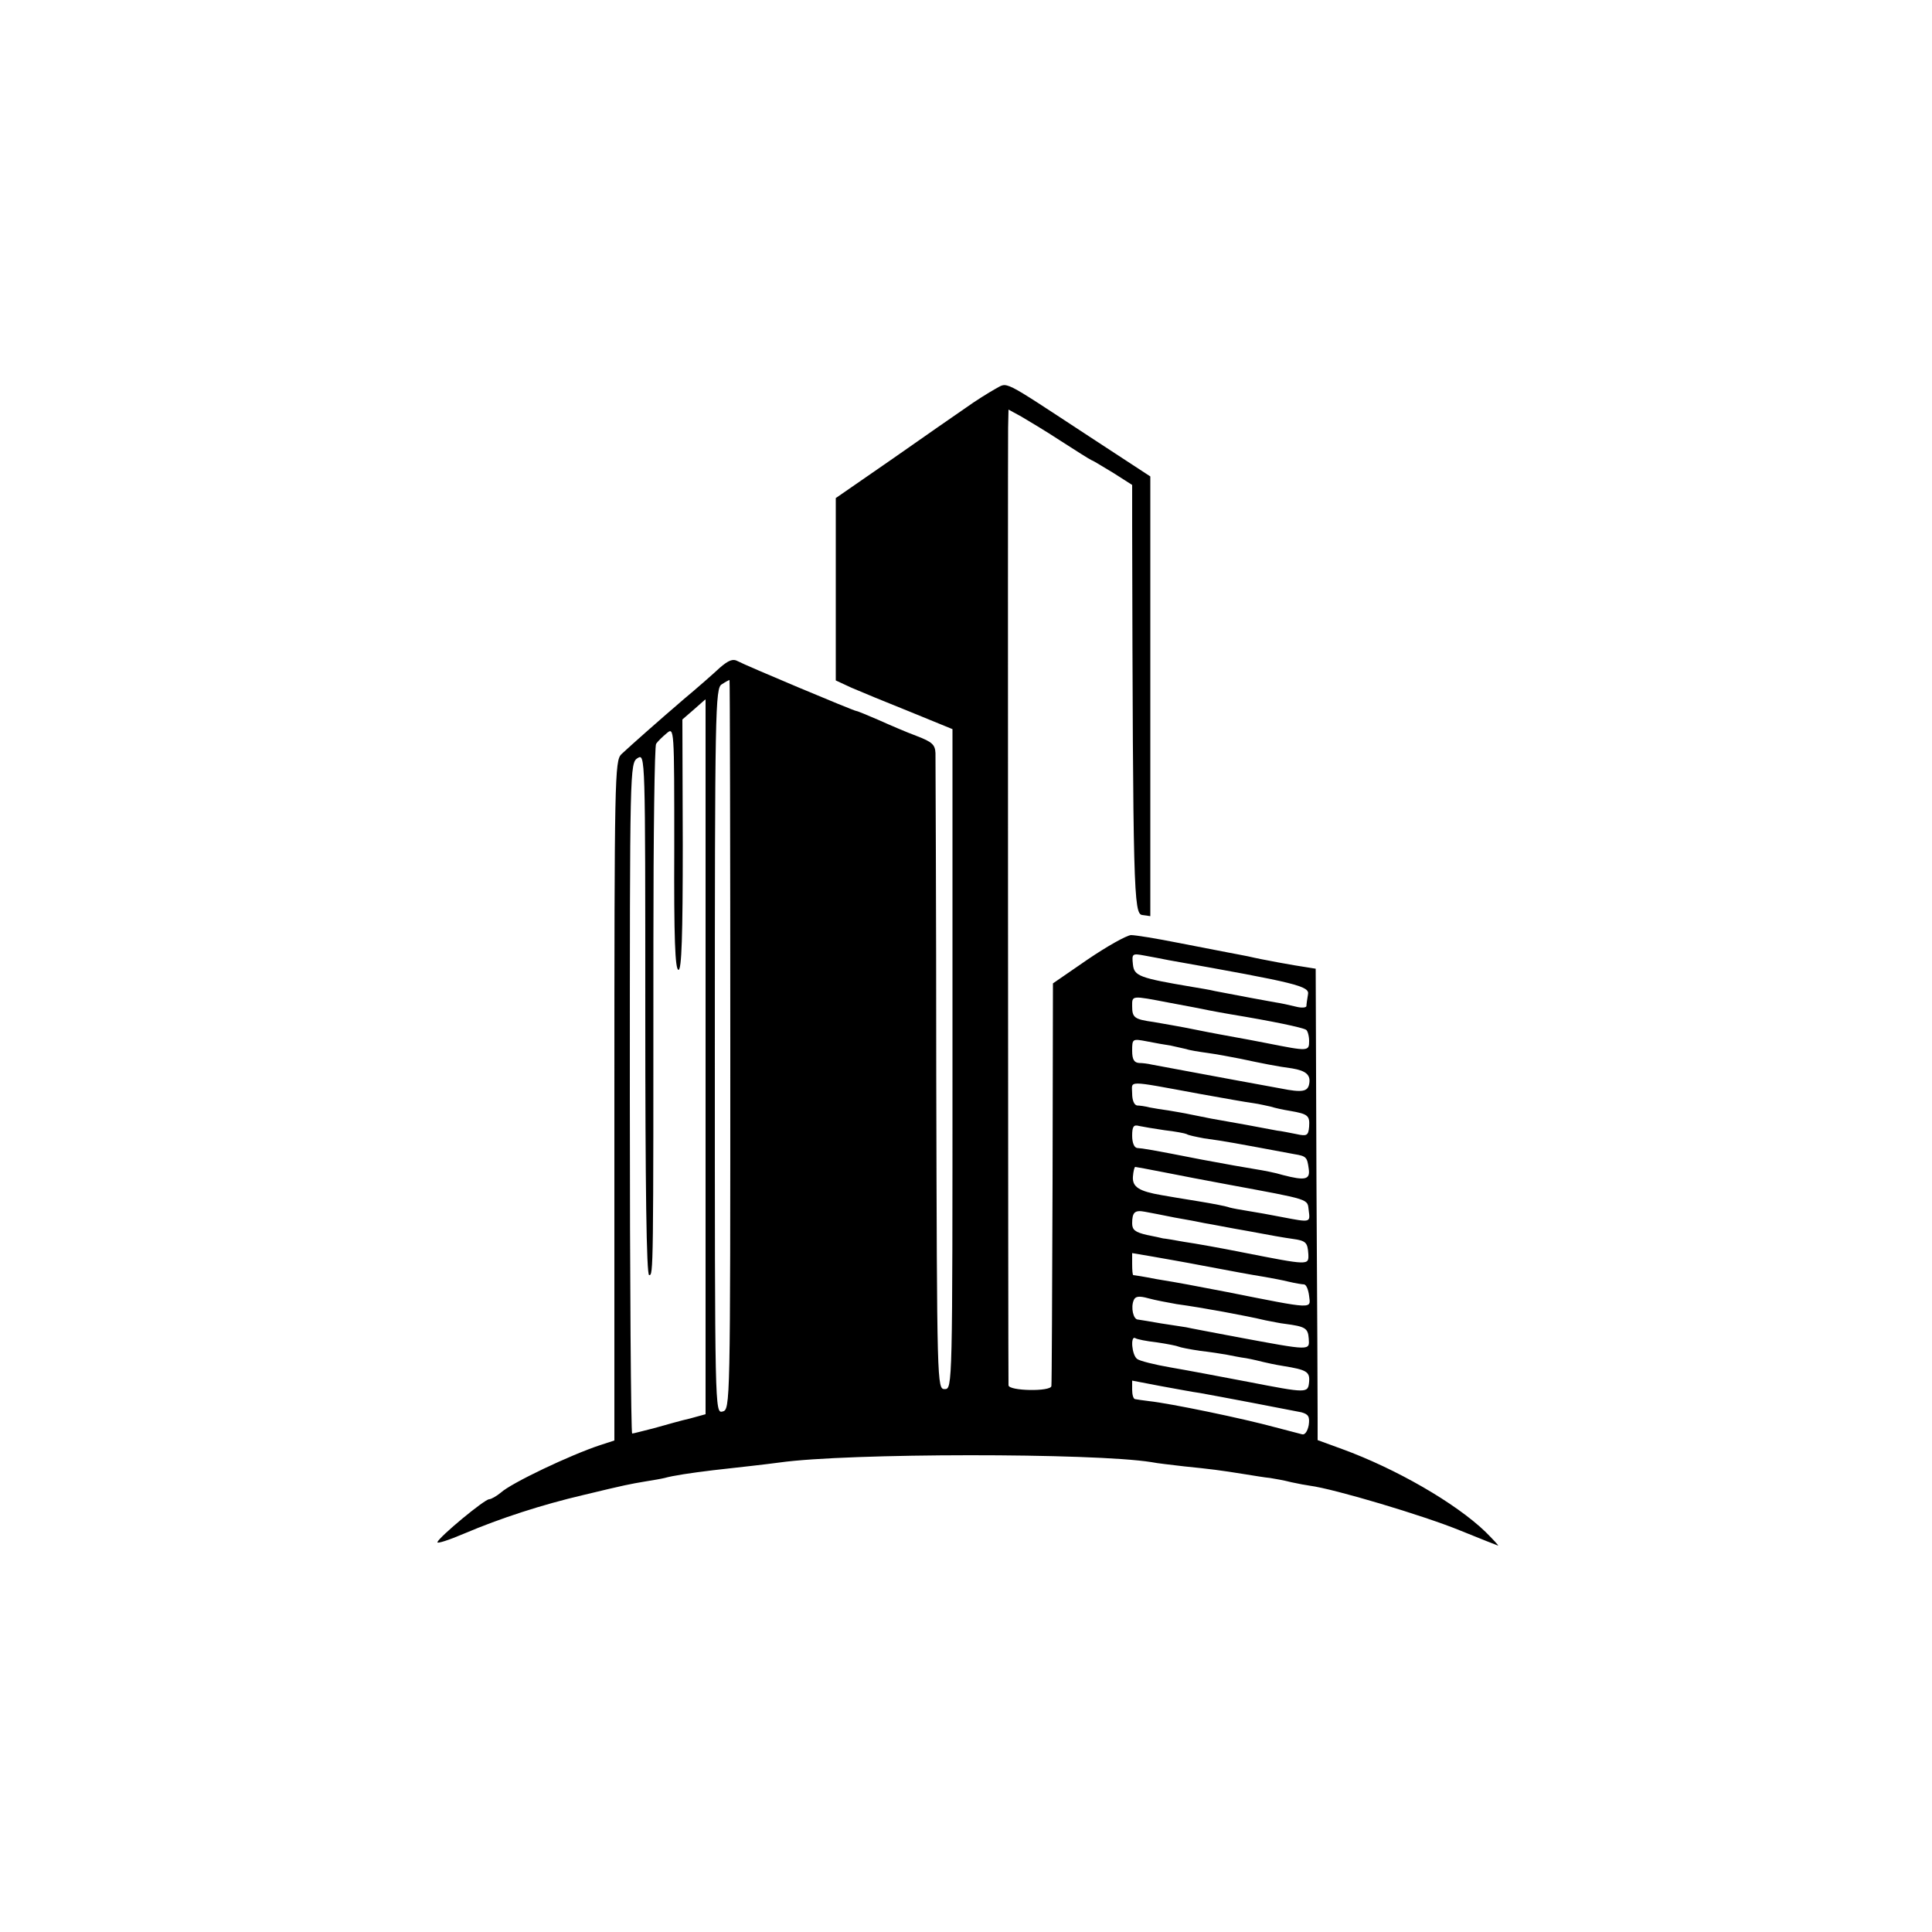 <?xml version="1.0" standalone="no"?>
<!DOCTYPE svg PUBLIC "-//W3C//DTD SVG 20010904//EN"
 "http://www.w3.org/TR/2001/REC-SVG-20010904/DTD/svg10.dtd">
<svg version="1.0" xmlns="http://www.w3.org/2000/svg"
 width="500pt" height="500pt" viewBox="0 0 500 500"
 preserveAspectRatio="xMidYMid meet">
<g transform="translate(0,500) scale(0.1,-0.1)"
fill="#000000" stroke="none">
<path d="M2575 3993 c-16 -9 -50 -30 -75 -48 -25 -17 -111 -77 -191 -133
l-146 -101 0 -236 0 -236 41 -19 c23 -10 91 -38 151 -62 l110 -45 0 -854 c0
-847 0 -854 -20 -854 -20 0 -20 7 -22 810 0 446 -2 822 -2 836 -1 22 -9 29
-48 44 -27 10 -71 29 -100 42 -28 12 -54 23 -57 23 -6 0 -287 118 -307 129
-12 7 -24 2 -46 -17 -16 -15 -58 -52 -94 -82 -71 -61 -133 -116 -161 -142 -17
-17 -18 -59 -18 -897 l0 -879 -37 -12 c-76 -25 -230 -98 -257 -123 -11 -9 -25
-17 -30 -17 -12 0 -129 -97 -134 -111 -2 -5 29 5 69 22 94 40 202 75 309 100
112 27 119 28 160 35 19 3 42 7 50 9 21 6 67 13 125 20 71 8 135 15 172 20
177 25 814 25 963 1 14 -3 52 -7 85 -11 69 -7 93 -10 155 -20 25 -4 55 -9 67
-10 12 -2 36 -6 55 -11 18 -4 40 -8 48 -9 62 -8 294 -77 389 -116 52 -21 97
-39 98 -39 2 0 -13 16 -33 36 -77 74 -231 163 -371 214 l-63 23 0 56 c0 31 -1
305 -3 610 l-2 554 -25 4 c-28 4 -112 19 -150 28 -14 3 -37 7 -52 10 -15 3
-73 14 -129 25 -55 11 -110 20 -122 20 -12 -1 -62 -29 -112 -63 l-90 -62 -1
-515 c-1 -283 -2 -520 -3 -527 -1 -15 -111 -13 -111 2 -1 16 -2 2425 -1 2478
l1 47 33 -18 c17 -10 64 -38 102 -63 39 -25 75 -48 80 -50 6 -2 31 -18 58 -34
l47 -30 0 -105 c2 -948 4 -1005 26 -1008 l21 -3 0 569 0 569 -159 104 c-232
152 -208 140 -243 122z m-685 -1697 c0 -935 0 -944 -20 -949 -20 -5 -20 0 -20
933 0 884 1 940 18 949 9 6 18 11 20 11 1 0 2 -425 2 -944z m-64 -31 l0 -925
-40 -11 c-23 -5 -64 -17 -93 -25 -28 -7 -54 -14 -57 -14 -3 0 -6 390 -6 868 0
856 0 867 20 880 20 12 20 10 20 -663 0 -443 3 -675 10 -675 11 0 11 5 11 860
0 278 3 510 7 515 4 6 16 18 27 27 20 17 20 16 20 -298 -1 -229 2 -314 11
-314 8 0 11 88 11 324 l-1 324 30 26 c16 14 29 26 30 26 0 0 0 -416 0 -925z
m1199 250 c332 -59 365 -67 360 -89 -2 -12 -4 -25 -4 -30 -1 -4 -13 -5 -28 -1
-16 4 -39 9 -53 11 -24 4 -92 17 -155 29 -16 4 -43 8 -60 11 -136 23 -150 28
-153 58 -3 28 -2 29 30 23 18 -3 47 -9 63 -12z m1 -110 c44 -8 90 -17 104 -20
14 -3 39 -7 55 -10 109 -18 185 -34 195 -40 4 -2 8 -16 8 -29 0 -27 -2 -27
-108 -6 -30 6 -68 13 -85 16 -16 3 -61 11 -100 19 -38 8 -87 16 -109 20 -50 7
-56 11 -56 41 0 28 -3 28 96 9z m4 -111 c14 -3 32 -7 40 -9 8 -3 33 -7 55 -10
22 -3 60 -10 85 -15 56 -12 96 -20 134 -25 36 -6 49 -17 44 -41 -4 -19 -18
-22 -73 -11 -165 30 -323 60 -335 62 -8 2 -23 4 -32 4 -13 1 -18 9 -18 32 0
31 1 31 38 24 20 -4 48 -9 62 -11z m75 -125 c61 -11 123 -22 139 -24 15 -2 35
-7 45 -9 9 -3 31 -8 50 -11 46 -8 51 -12 49 -41 -2 -23 -6 -25 -33 -19 -16 3
-39 8 -50 9 -11 2 -47 9 -80 15 -33 6 -73 13 -90 16 -16 3 -41 8 -55 11 -13 3
-38 7 -55 10 -16 2 -39 6 -50 8 -11 3 -26 5 -32 5 -8 1 -13 14 -13 31 0 34
-20 35 175 -1z m-91 -94 c27 -3 53 -8 57 -10 4 -3 24 -7 45 -11 58 -8 73 -11
234 -41 31 -5 33 -8 37 -38 4 -28 -9 -31 -67 -16 -19 6 -51 12 -70 15 -19 3
-82 14 -140 25 -132 26 -152 29 -167 30 -8 1 -13 14 -13 32 0 24 4 29 18 25 9
-2 39 -7 66 -11z m-1 -109 c40 -8 113 -22 162 -31 221 -41 208 -37 212 -68 4
-31 5 -31 -68 -17 -30 6 -70 13 -89 16 -19 3 -41 7 -48 9 -7 3 -43 10 -80 16
-37 6 -80 13 -96 16 -58 10 -76 21 -74 48 1 14 4 25 6 25 1 0 35 -6 75 -14z
m27 -117 c30 -5 66 -12 80 -15 14 -2 63 -12 110 -20 47 -9 98 -18 114 -20 36
-5 40 -9 42 -40 1 -29 2 -29 -171 5 -55 11 -122 23 -150 27 -27 5 -52 9 -55 9
-3 1 -22 5 -42 9 -30 7 -38 13 -38 30 0 29 7 35 33 30 12 -2 47 -9 77 -15z
m70 -124 c85 -16 122 -23 165 -30 17 -3 44 -8 60 -12 17 -4 35 -7 40 -7 6 -1
11 -14 13 -30 4 -34 15 -35 -211 10 -42 8 -90 17 -105 20 -15 3 -51 9 -81 14
-30 6 -56 10 -58 10 -2 0 -3 13 -3 29 l0 28 53 -9 c28 -5 86 -15 127 -23z
m-65 -100 c66 -9 180 -30 230 -42 17 -3 39 -8 50 -9 53 -7 60 -11 62 -38 2
-32 7 -32 -187 4 -63 12 -122 23 -130 25 -8 1 -37 6 -65 10 -27 5 -54 9 -60
10 -12 0 -19 31 -11 50 4 10 13 12 38 5 18 -5 51 -11 73 -15z m-51 -99 c27 -4
52 -9 56 -11 4 -2 29 -7 56 -11 27 -3 58 -8 69 -10 11 -2 34 -7 50 -9 17 -3
37 -8 45 -10 8 -2 31 -7 50 -10 62 -10 70 -15 68 -41 -3 -30 -4 -30 -159 0
-68 13 -158 30 -199 37 -41 7 -81 17 -87 22 -14 10 -18 61 -5 54 4 -3 29 -8
56 -11z m111 -131 c40 -7 234 -44 263 -50 18 -5 22 -11 19 -33 -3 -16 -10 -26
-17 -24 -8 2 -39 10 -69 18 -84 23 -272 62 -328 68 -15 2 -31 4 -35 5 -5 0 -8
12 -8 24 l0 24 73 -14 c39 -7 86 -16 102 -18z"/>
</g>
</svg>

